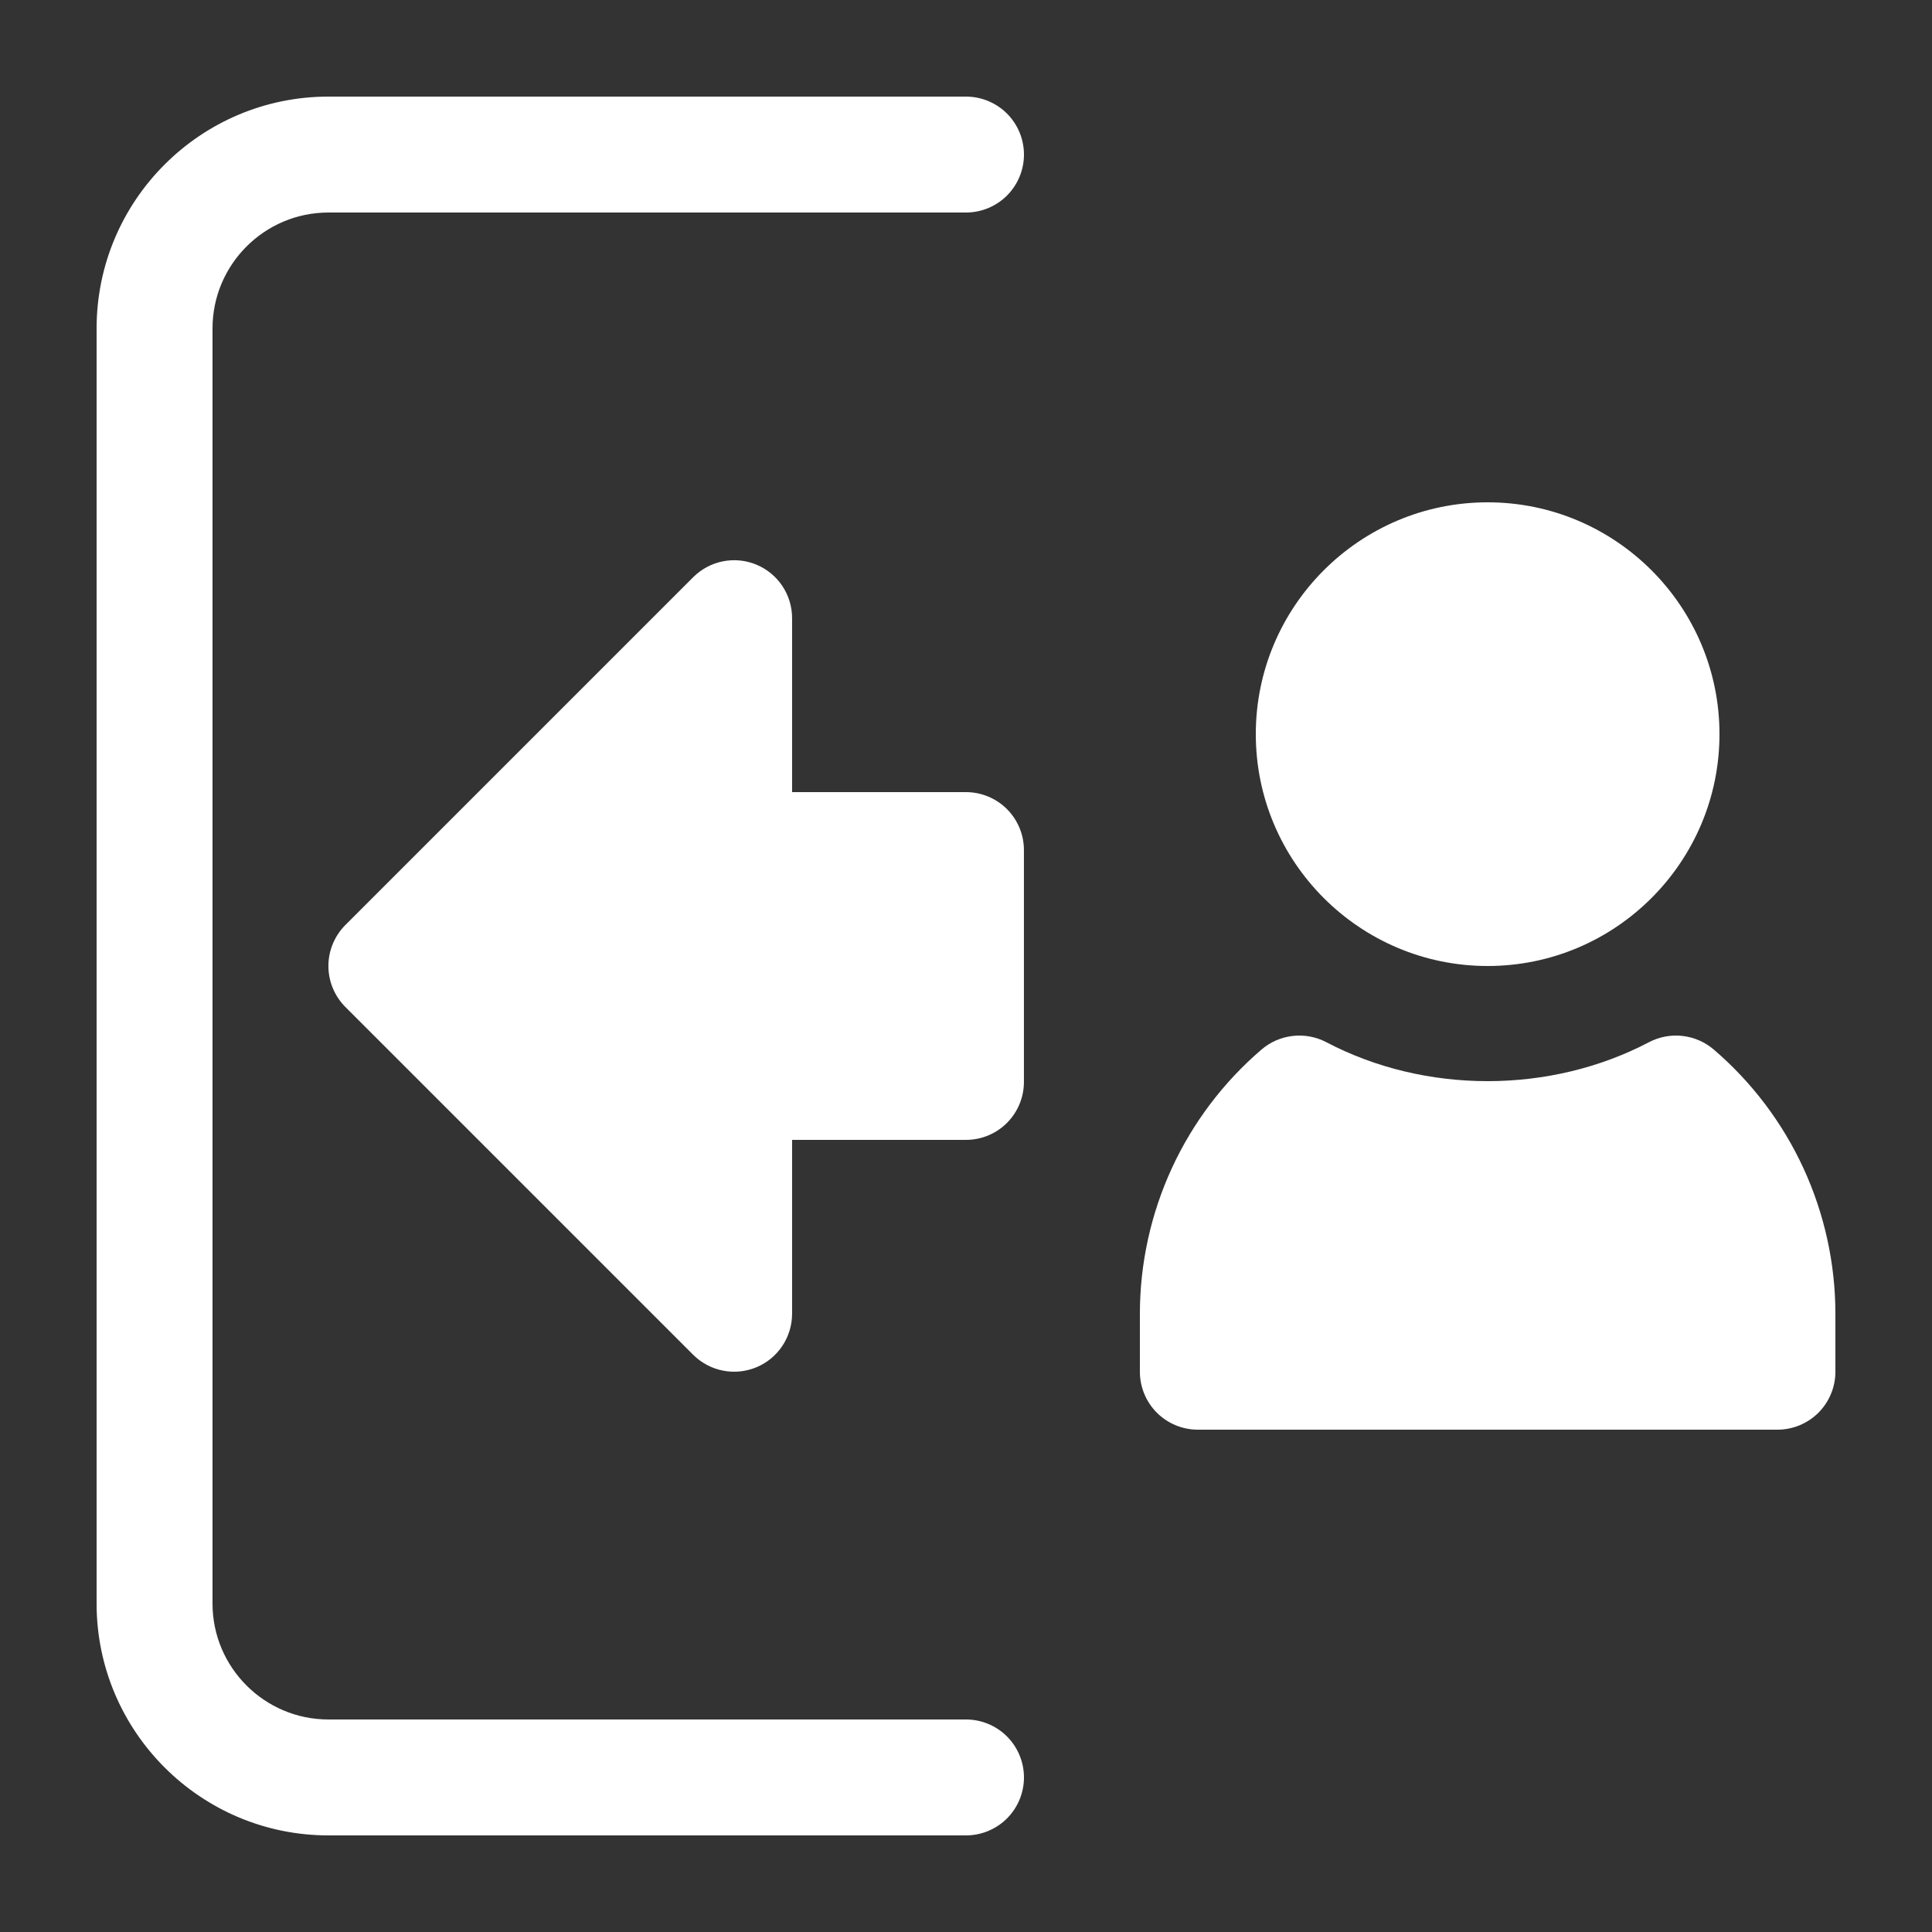 <svg width="60" height="60" viewBox="0 0 60 60" fill="none" xmlns="http://www.w3.org/2000/svg">
<rect x="0" y="0" width="60" height="60" fill="#333333" stroke="none"/>
<path d="M39 22.8C39 18.829 42.229 15.6 46.2 15.6C50.171 15.6 53.4 18.829 53.4 22.8C53.4 26.771 50.171 30 46.2 30C42.229 30 39 26.771 39 22.8ZM53.222 32.594C52.948 32.36 52.61 32.213 52.252 32.172C51.894 32.131 51.532 32.199 51.213 32.365C48.14 33.98 44.26 33.98 41.187 32.365C40.868 32.198 40.506 32.131 40.148 32.172C39.789 32.212 39.452 32.359 39.178 32.594C37.994 33.608 37.043 34.867 36.391 36.283C35.739 37.7 35.401 39.241 35.4 40.8V42.6C35.4 43.077 35.59 43.535 35.927 43.873C36.265 44.21 36.723 44.4 37.2 44.4H55.2C55.677 44.4 56.135 44.21 56.473 43.873C56.81 43.535 57 43.077 57 42.6V40.8C56.999 39.241 56.661 37.7 56.009 36.283C55.357 34.867 54.406 33.608 53.222 32.594ZM31.8 55.2C31.8 54.723 31.61 54.265 31.273 53.927C30.935 53.59 30.477 53.4 30 53.4H10.2C8.215 53.4 6.6 51.785 6.6 49.8V10.2C6.6 8.215 8.215 6.6 10.2 6.6H30C30.477 6.6 30.935 6.41 31.273 6.073C31.61 5.735 31.8 5.277 31.8 4.8C31.8 4.323 31.61 3.865 31.273 3.527C30.935 3.19 30.477 3 30 3H10.2C6.229 3 3 6.229 3 10.2V49.8C3 53.771 6.229 57 10.2 57H30C30.477 57 30.935 56.81 31.273 56.473C31.61 56.135 31.8 55.677 31.8 55.2Z" fill="white"/>
<path d="M29.999 24.6H24.599V19.2C24.6 18.844 24.494 18.495 24.297 18.199C24.099 17.902 23.818 17.671 23.489 17.535C23.16 17.398 22.797 17.363 22.448 17.433C22.098 17.503 21.778 17.675 21.526 17.927L10.726 28.727C10.389 29.065 10.199 29.523 10.199 30C10.199 30.477 10.389 30.935 10.726 31.273L21.526 42.073C21.778 42.324 22.099 42.496 22.448 42.565C22.797 42.635 23.159 42.599 23.488 42.463C23.817 42.327 24.098 42.096 24.295 41.8C24.493 41.504 24.599 41.156 24.599 40.8V35.4H29.999C30.476 35.4 30.934 35.211 31.272 34.873C31.609 34.535 31.799 34.078 31.799 33.6V26.4C31.799 25.923 31.609 25.465 31.272 25.127C30.934 24.79 30.476 24.6 29.999 24.6Z" fill="white"/>
</svg>
